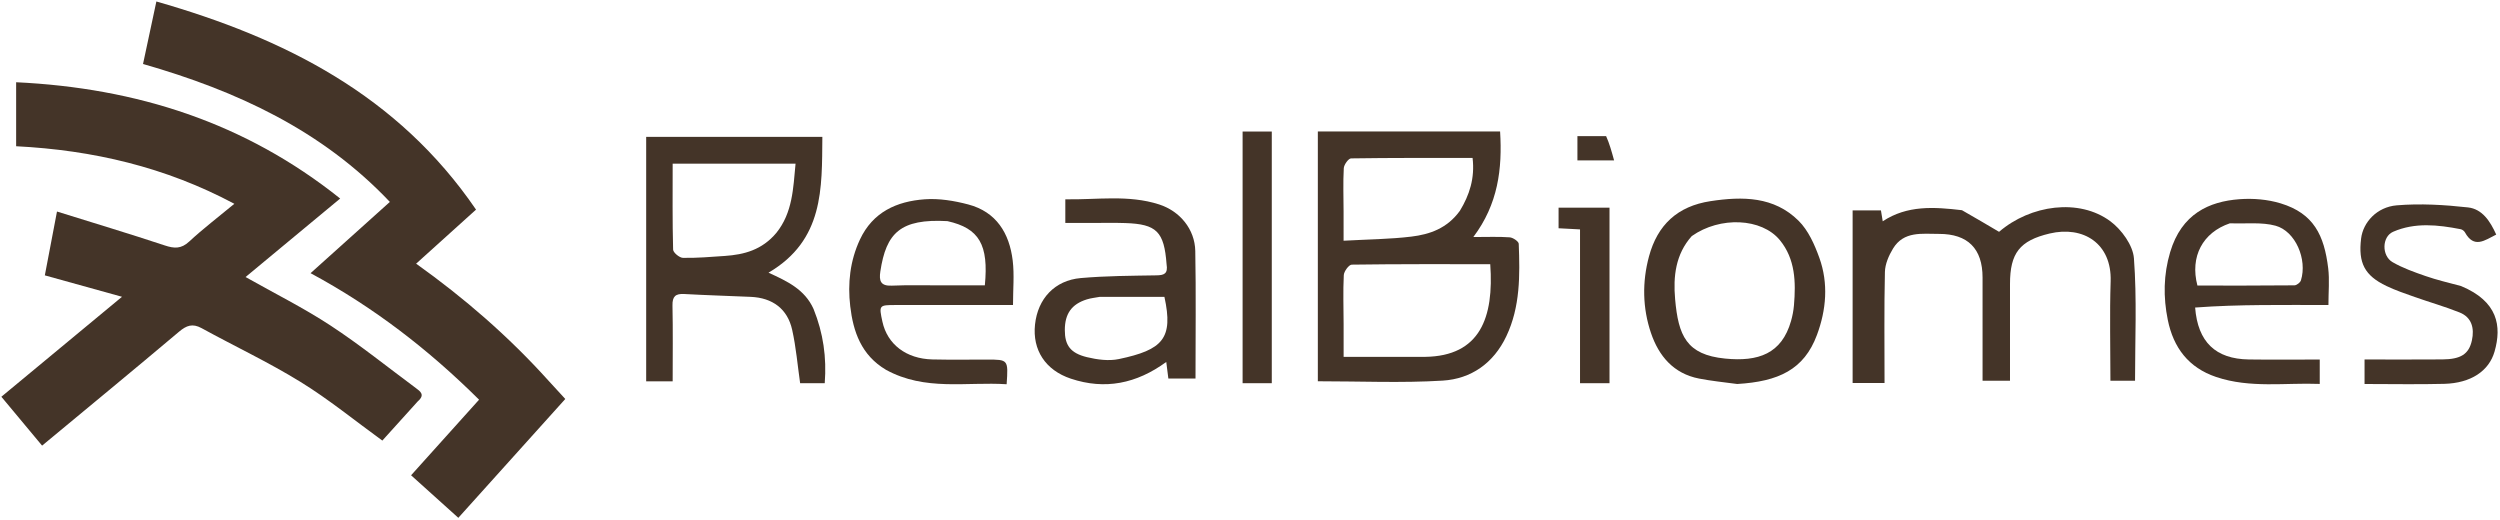 <svg width="918" height="191" viewBox="0 0 918 191" fill="none" xmlns="http://www.w3.org/2000/svg">
<path d="M153.424 147.361C148.845 152.428 144.507 157.228 140.392 161.782C130.238 154.419 120.727 146.631 110.356 140.24C98.645 133.022 86.12 127.132 74.038 120.503C70.709 118.677 68.488 119.488 65.732 121.812C49.212 135.742 32.525 149.473 15.456 163.633C10.524 157.715 5.691 151.915 0.502 145.688C15.074 133.611 29.465 121.684 44.797 108.976C34.937 106.24 25.951 103.746 16.463 101.113C17.872 93.714 19.304 86.193 20.926 77.674C34.486 81.905 47.557 85.835 60.509 90.125C64 91.281 66.52 91.434 69.448 88.719C74.547 83.992 80.103 79.759 86.051 74.834C60.719 61.32 34.093 55.138 5.925 53.699C5.925 45.911 5.925 38.351 5.925 30.2C50.112 32.301 89.99 44.987 124.91 72.902C113.299 82.536 101.81 92.069 90.171 101.726C100.793 107.724 111.456 113.039 121.352 119.525C132.175 126.617 142.293 134.787 152.708 142.502C154.356 143.723 156.18 144.973 153.424 147.361Z" fill="#443428"/>
<path d="M201.319 139.686C203.462 142.021 205.363 144.096 207.571 146.506C194.48 161.051 181.524 175.448 168.297 190.145C162.499 184.923 156.855 179.84 150.949 174.521C159.291 165.247 167.479 156.144 175.913 146.767C157.419 128.416 137.299 112.847 114.037 100.308C123.757 91.574 133.204 83.086 143.157 74.142C118.297 47.887 87.077 33.407 52.52 23.495C54.097 16.106 55.657 8.805 57.421 0.545C104.467 14.003 146.085 34.935 174.798 76.969C167.59 83.473 160.353 90.004 152.8 96.82C170.571 109.497 186.698 123.484 201.319 139.686Z" fill="#443428"/>
<path d="M483.91 77C483.91 67.191 483.91 57.881 483.91 48.285C506.161 48.285 528.382 48.285 550.838 48.285C551.682 61.977 550.108 74.969 541.004 87.037C546.193 87.037 550.301 86.853 554.374 87.151C555.576 87.239 557.648 88.651 557.681 89.519C558.121 101.07 558.271 112.608 553.132 123.452C548.422 133.393 540.2 139.122 529.753 139.763C514.721 140.686 499.59 139.999 483.91 139.999C483.91 119.672 483.91 98.586 483.91 77ZM523.275 131.037C543.526 130.768 548.617 116.594 547.22 97.005C530.283 97.005 513.318 96.935 496.357 97.177C495.32 97.192 493.511 99.635 493.441 101.018C493.14 106.998 493.358 113.005 493.375 119.002C493.386 122.904 493.377 126.806 493.377 131.047C503.7 131.047 513.011 131.047 523.275 131.037ZM536.069 77.411C539.6 71.604 541.608 65.448 540.732 58.002C525.642 58.002 510.873 57.932 496.109 58.163C495.157 58.178 493.506 60.466 493.436 61.765C493.146 67.072 493.349 72.406 493.362 77.73C493.371 81.099 493.364 84.468 493.364 88.393C502.473 87.883 510.429 87.834 518.275 86.879C524.955 86.065 531.354 83.912 536.069 77.411Z" fill="#443428"/>
<path d="M298.741 113.466C302.323 122.361 303.569 131.235 302.843 140.702C299.757 140.702 296.682 140.702 293.808 140.702C292.878 134.228 292.326 127.577 290.889 121.124C289.168 113.395 283.665 109.357 275.675 109.005C267.538 108.647 259.395 108.418 251.264 107.963C248.04 107.782 246.864 108.843 246.935 112.188C247.13 121.329 247.002 130.476 247.002 140.014C243.708 140.014 240.651 140.014 237.276 140.014C237.276 110.246 237.276 80.389 237.276 50.265C258.549 50.265 279.951 50.265 301.97 50.265C301.787 69.108 302.6 88.157 282.196 100.127C289.066 103.274 295.503 106.252 298.741 113.466ZM285.096 85.489C291.058 78.057 291.268 69.155 292.131 60.088C276.823 60.088 262.108 60.088 247.002 60.088C247.002 70.787 246.891 81.229 247.167 91.66C247.196 92.75 249.5 94.66 250.775 94.684C255.905 94.777 261.049 94.339 266.18 93.982C273.234 93.491 279.808 91.803 285.096 85.489Z" fill="#443428"/>
<path d="M720.432 77.185C725.146 79.87 729.47 82.421 734.055 85.126C745.621 75.186 763.477 72.742 774.926 81.25C779.038 84.306 783.219 90.054 783.58 94.857C784.695 109.712 783.987 124.705 783.987 139.812C780.84 139.812 778.1 139.812 774.948 139.812C774.948 127.517 774.639 115.398 775.03 103.302C775.48 89.366 764.941 82.818 752.615 85.748C741.631 88.359 738.069 92.945 738.072 104.291C738.075 116.066 738.073 127.84 738.073 139.806C734.632 139.806 731.548 139.806 727.998 139.806C727.998 127.087 728.002 114.484 727.996 101.882C727.991 91.296 722.568 85.867 712.008 85.891C705.794 85.905 699.066 84.772 695.107 91.291C693.564 93.834 692.206 96.958 692.14 99.848C691.83 113.312 692.003 126.787 692.003 140.629C688.028 140.629 684.303 140.629 680.283 140.629C680.283 119.73 680.283 98.663 680.283 77.259C683.527 77.259 686.922 77.259 690.682 77.259C690.845 78.253 691.045 79.476 691.338 81.262C700.316 75.315 710.152 75.974 720.432 77.185Z" fill="#443428"/>
<path d="M428.368 97.033C427.474 85.01 424.694 82.293 413.223 81.909C409.563 81.787 405.896 81.862 402.233 81.855C398.611 81.849 394.989 81.854 391.185 81.854C391.185 78.945 391.185 76.341 391.185 73.186C402.718 73.404 414.283 71.425 425.602 75.058C433.253 77.513 438.758 84.162 438.907 92.181C439.192 107.638 438.99 123.105 438.99 139.01C435.564 139.01 432.38 139.01 429.023 139.01C428.785 137.126 428.544 135.23 428.251 132.91C417.286 140.914 405.741 143.214 393.235 139.052C383.853 135.93 379.057 128.495 380.061 119.149C381.078 109.676 387.264 102.951 396.869 102.105C406.113 101.29 415.432 101.264 424.722 101.106C427.421 101.06 428.944 100.539 428.368 97.033ZM403.845 109.004C402.254 109.306 400.615 109.455 399.081 109.936C393.49 111.688 391.014 115.209 391.004 121.19C390.994 126.727 393.002 129.664 399.14 131.152C402.905 132.064 407.148 132.627 410.861 131.846C426.988 128.45 430.923 124.307 427.574 109.004C420.013 109.004 412.394 109.004 403.845 109.004Z" fill="#443428"/>
<path d="M637.904 141.004C632.918 140.35 628.362 139.874 623.882 139.006C614.513 137.19 609.092 130.691 606.239 122.277C603.132 113.113 602.974 103.529 605.515 94.129C608.631 82.598 615.947 75.716 628.087 73.865C639.925 72.061 651.41 72.127 660.428 81.051C664.003 84.589 666.322 89.819 668.071 94.689C671.45 104.092 670.61 113.782 667.178 123.005C662.441 135.736 653.061 140.092 637.904 141.004ZM621.218 86.691C615.248 93.358 614.37 101.549 615.102 109.824C616.291 123.261 619.259 130.248 633.424 131.664C645.639 132.884 654.231 129.936 657.667 117.874C658.203 115.993 658.58 114.033 658.745 112.086C659.465 103.597 659.253 95.115 653.568 88.184C646.911 80.068 631.652 79.334 621.218 86.691Z" fill="#443428"/>
<path d="M325.333 135.793C316.224 130.394 313.294 121.743 312.207 112.467C311.228 104.105 312.109 95.778 315.78 87.94C320.513 77.835 329.309 73.93 339.538 73.181C344.813 72.794 350.383 73.713 355.547 75.077C365.869 77.804 370.655 85.659 371.864 95.676C372.494 100.893 371.975 106.248 371.975 112.004C357.422 112.004 343.159 112.002 328.895 112.005C322.767 112.006 322.715 112.076 324.014 118.084C325.816 126.42 332.737 131.755 342.377 131.984C349.033 132.143 355.695 132.039 362.355 132.037C370.253 132.034 370.253 132.026 369.637 141.094C354.884 140.134 339.711 143.698 325.333 135.793ZM347.901 81.199C330.615 80.251 325.393 85.52 323.26 99.69C322.746 103.102 323.321 105.07 327.454 104.89C333.437 104.63 339.439 104.788 345.433 104.779C350.862 104.77 356.291 104.777 361.634 104.777C363.076 89.872 359.59 83.82 347.901 81.199Z" fill="#443428"/>
<path d="M806.052 112.928C807.036 125.586 813.559 131.814 825.765 131.994C834.382 132.121 843.003 132.018 851.809 132.018C851.809 135.076 851.809 137.698 851.809 140.978C839.161 140.48 826.294 142.656 813.74 138.416C803.606 134.994 798.084 127.659 796.011 117.46C794.316 109.117 794.427 100.858 796.882 92.596C801.082 78.469 811.223 73.984 822.32 73.148C827.323 72.772 832.691 73.219 837.47 74.678C849.58 78.374 853.448 86.35 854.919 98.53C855.432 102.776 855.001 107.137 855.001 112.002C846.679 112.002 838.578 111.94 830.478 112.019C822.349 112.098 814.222 112.317 806.052 112.928ZM818.816 81.997C808.847 85.373 804.094 94.192 806.89 104.858C818.677 104.858 830.599 104.896 842.521 104.776C843.347 104.768 844.654 103.742 844.907 102.931C847.297 95.258 842.91 84.867 835.551 82.874C830.538 81.516 824.971 82.2 818.816 81.997Z" fill="#443428"/>
<path d="M903.701 105.039C917.272 110.682 918.668 119.778 916.001 129.089C913.953 136.239 907.311 140.688 897.546 140.947C887.911 141.203 878.263 141.003 868.261 141.003C868.261 138.139 868.261 135.409 868.261 131.998C877.673 131.998 887.257 132.059 896.84 131.977C903.581 131.919 906.582 130.075 907.69 124.951C908.624 120.631 907.711 116.551 903.159 114.731C897.777 112.58 892.173 110.99 886.7 109.057C883.193 107.818 879.645 106.617 876.298 105.017C868.265 101.175 865.898 96.535 867.001 87.553C867.718 81.706 872.712 76.014 880.098 75.397C888.744 74.674 897.592 75.204 906.244 76.161C911.446 76.736 914.396 81.188 916.613 86.139C912.367 88.266 908.484 91.383 905.13 85.324C904.84 84.799 904.15 84.278 903.567 84.165C895.224 82.543 886.774 81.605 878.758 85.106C874.6 86.923 874.507 93.923 878.539 96.259C882.305 98.44 886.519 99.921 890.657 101.361C894.794 102.8 899.082 103.806 903.701 105.039Z" fill="#443428"/>
<path d="M466.999 61.009C466.999 87.813 466.999 114.119 466.999 140.711C463.385 140.711 459.978 140.711 456.283 140.711C456.283 110.048 456.283 79.311 456.283 48.287C459.615 48.287 463.022 48.287 466.999 48.287C466.999 52.3 466.999 56.405 466.999 61.009Z" fill="#443428"/>
<path d="M591.013 97C591.013 111.805 591.013 126.11 591.013 140.707C587.398 140.707 583.992 140.707 580.185 140.707C580.185 122.066 580.185 103.327 580.185 84.235C577.415 84.088 575.01 83.96 572.309 83.817C572.309 81.312 572.309 78.91 572.309 76.249C578.34 76.249 584.427 76.249 591.013 76.249C591.013 82.985 591.013 89.743 591.013 97Z" fill="#443428"/>
<path d="M589.771 49.998C591.014 52.787 591.781 55.574 592.695 58.894C587.511 58.894 583.491 58.894 579.229 58.894C579.229 56.105 579.229 53.366 579.229 49.995C582.515 49.995 585.905 49.995 589.771 49.998Z" fill="#443428"/>
</svg>
